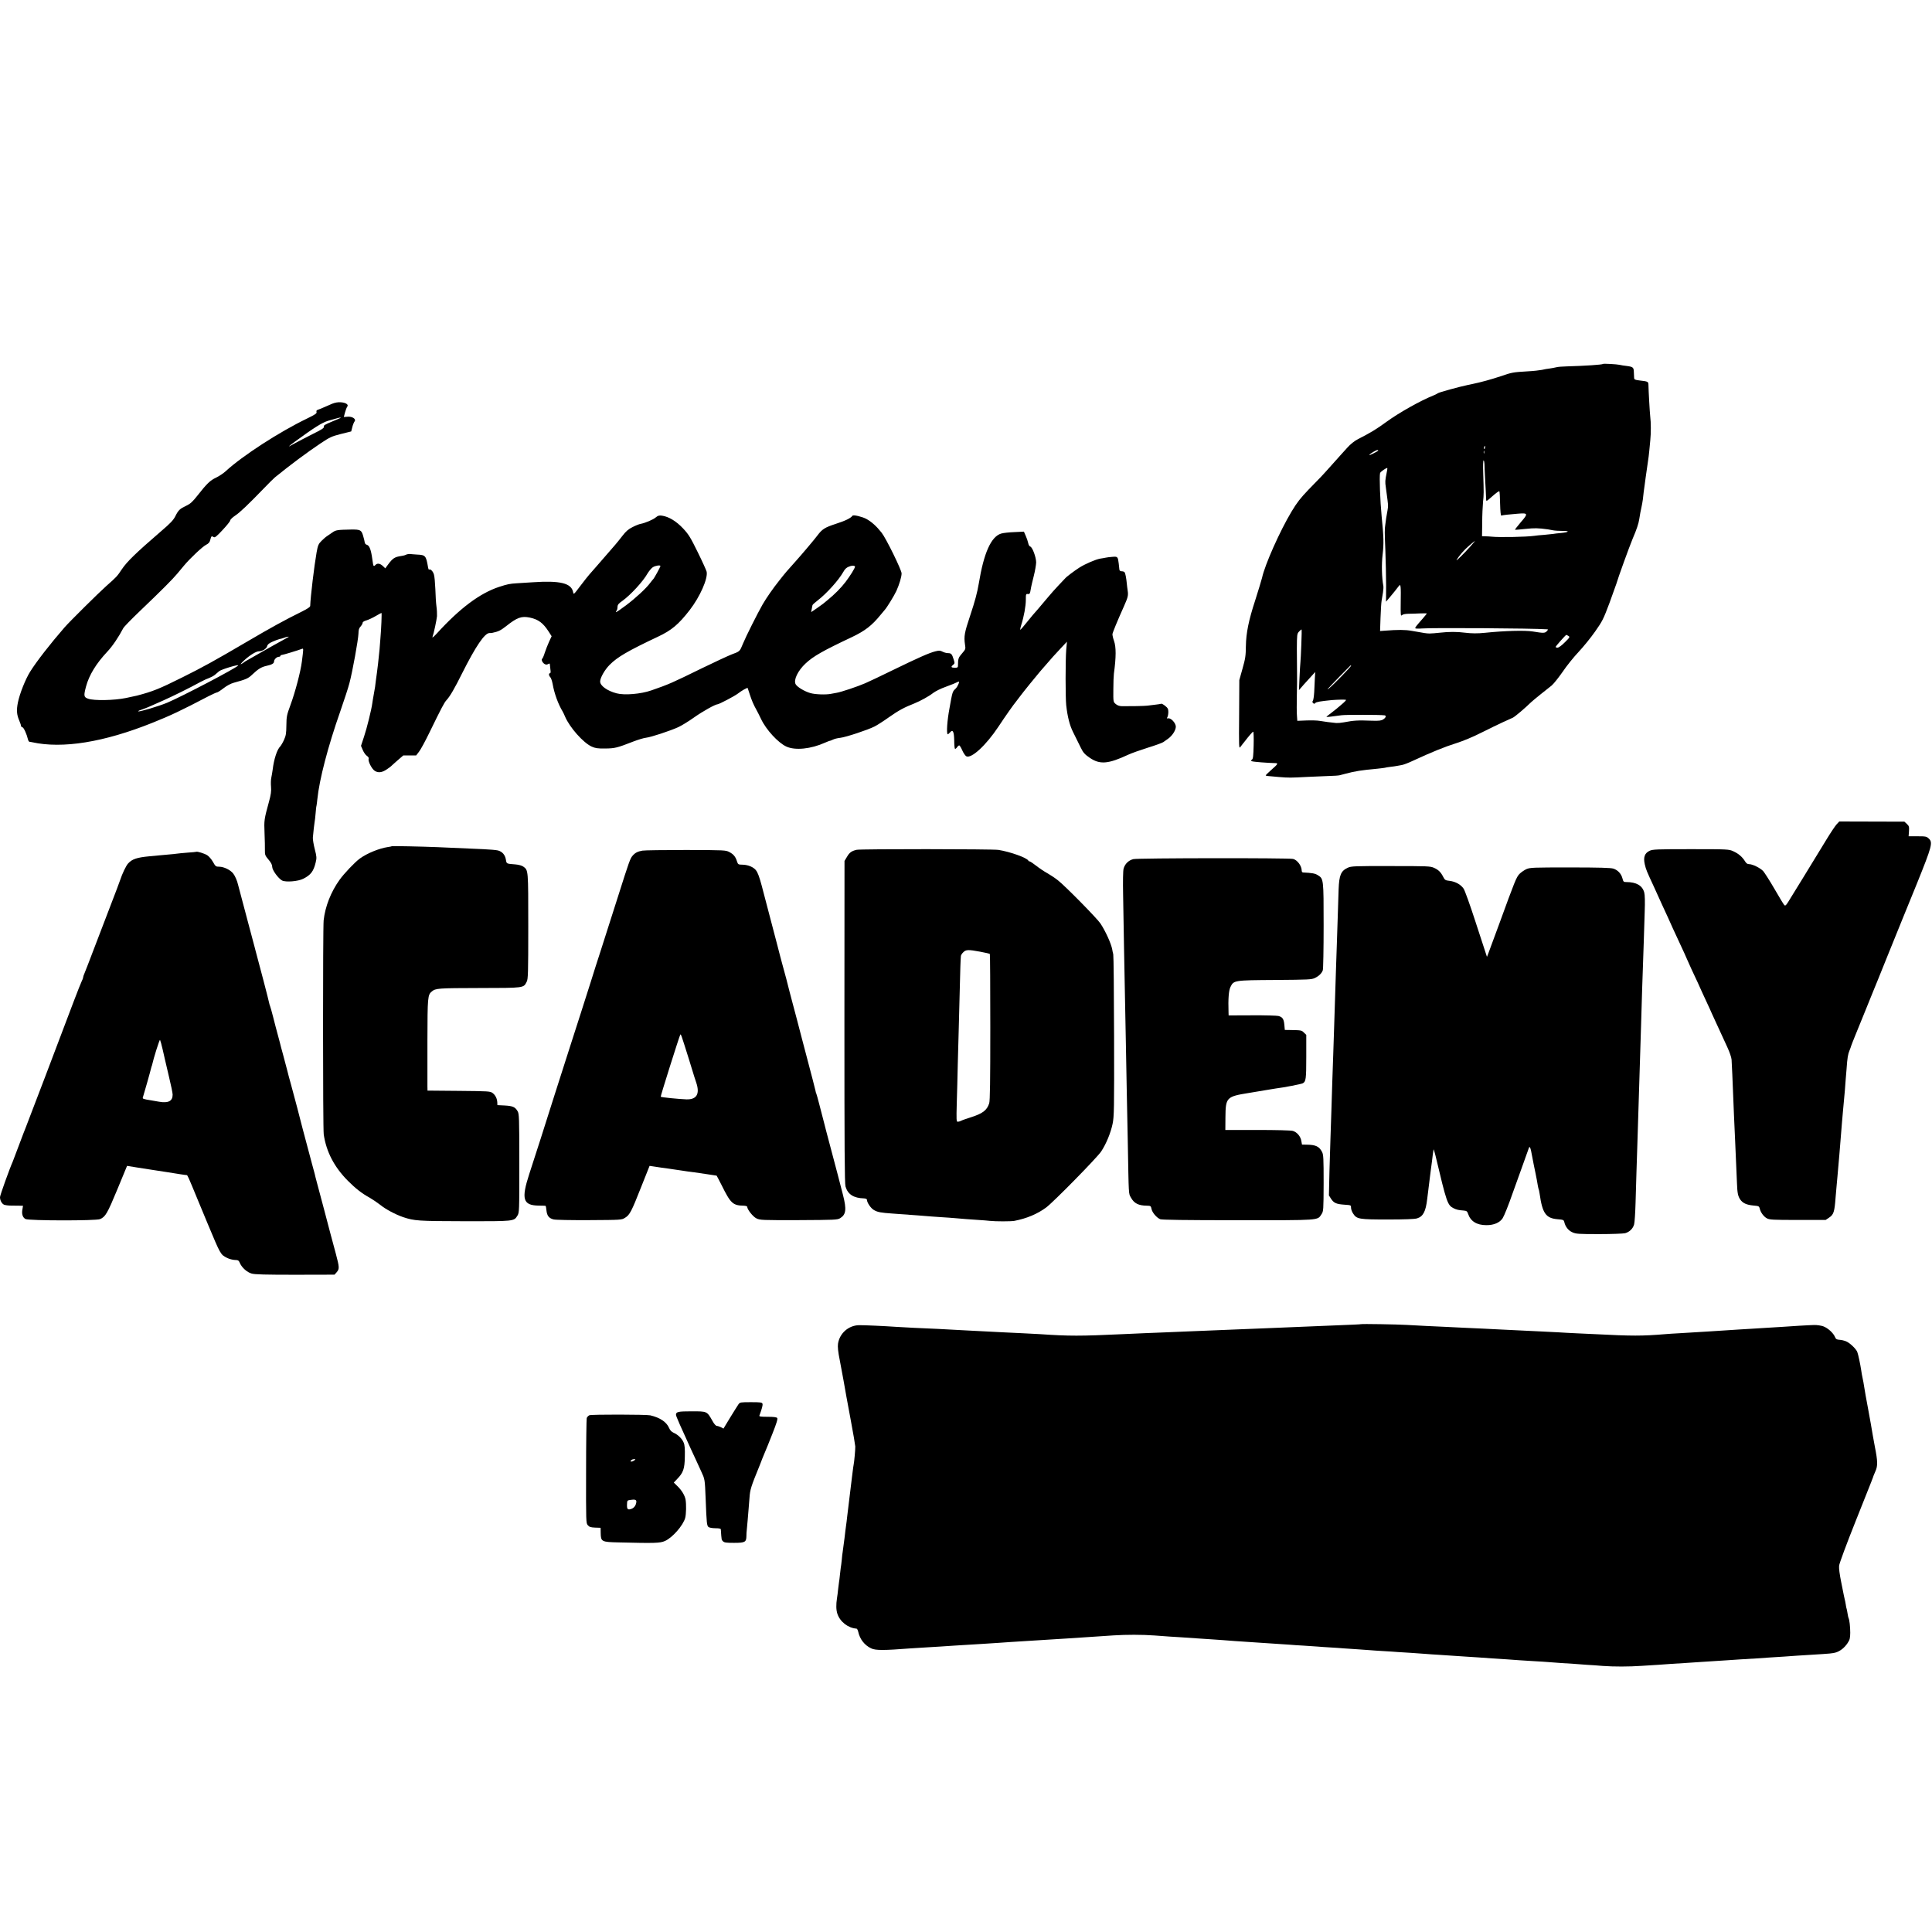 <?xml version="1.0" standalone="no"?>
<!DOCTYPE svg PUBLIC "-//W3C//DTD SVG 20010904//EN"
 "http://www.w3.org/TR/2001/REC-SVG-20010904/DTD/svg10.dtd">
<svg version="1.0" xmlns="http://www.w3.org/2000/svg"
 width="2115pt" height="2115pt" viewBox="0 0 2115 2115"
 preserveAspectRatio="xMidYMid meet">
<g transform="translate(0,2115) scale(0.1,-0.1)"
fill="#000000" stroke="none">
<path d="M17549 17166 c-10 -9 -195 -21 -399 -27 -47 -1 -98 -5 -115 -10 -16
-4 -48 -10 -70 -13 -22 -2 -60 -9 -85 -15 -25 -5 -94 -13 -155 -16 -166 -10
-171 -11 -300 -55 -102 -34 -211 -64 -307 -84 -13 -3 -34 -7 -48 -10 -96 -20
-318 -81 -330 -91 -8 -6 -31 -18 -50 -25 -136 -54 -376 -188 -515 -290 -113
-82 -163 -112 -310 -188 -39 -20 -81 -54 -117 -94 -31 -35 -64 -72 -75 -83
-10 -11 -56 -63 -103 -115 -100 -112 -103 -115 -246 -261 -88 -92 -125 -139
-185 -239 -127 -211 -293 -584 -323 -725 -7 -28 -42 -143 -76 -250 -70 -213
-99 -356 -101 -496 -1 -108 -6 -140 -37 -249 l-35 -125 -2 -378 c-3 -351 -2
-377 13 -355 9 13 21 28 27 35 5 7 15 18 20 25 49 64 88 108 94 108 5 0 7 -66
5 -147 -3 -120 -6 -150 -19 -159 -14 -10 -14 -12 2 -18 15 -6 167 -18 254 -20
35 0 29 -11 -46 -76 -34 -30 -61 -57 -59 -59 5 -5 11 -6 144 -17 109 -9 126
-9 310 1 74 3 180 8 235 10 55 1 109 5 120 8 11 3 40 10 65 17 105 28 174 39
350 55 36 4 72 8 80 10 8 3 35 7 60 10 25 3 56 7 70 10 14 3 39 7 56 10 18 3
72 23 120 46 210 97 348 153 481 195 70 22 181 68 273 115 85 43 191 94 235
114 44 20 92 41 106 48 23 11 124 96 203 172 12 11 57 49 101 84 44 34 99 78
122 97 22 19 76 87 120 150 43 64 121 161 173 216 52 55 134 156 181 223 81
115 91 135 159 316 39 107 73 201 75 209 15 56 143 409 179 495 43 99 64 164
71 210 8 51 17 103 25 135 5 19 11 58 15 85 3 28 7 64 9 80 3 17 7 53 11 80 3
28 8 61 10 75 2 14 7 45 10 70 4 25 8 56 10 70 11 71 17 119 20 155 2 22 7 74
11 115 8 77 8 193 -1 265 -5 42 -18 274 -19 337 -1 41 -2 42 -98 53 -50 6 -58
10 -59 29 -1 11 -2 40 -3 64 -1 50 -10 57 -81 66 -27 3 -61 8 -75 12 -30 7
-176 15 -181 10z m-1292 -915 c0 -11 -5 -18 -9 -15 -4 3 -5 11 -1 19 7 21 12
19 10 -4z m-1169 -35 c-21 -15 -98 -53 -98 -48 0 12 83 61 93 55 4 -3 7 -6 5
-7z m1159 -28 c-3 -7 -5 -2 -5 12 0 14 2 19 5 13 2 -7 2 -19 0 -25z m4 -125
c0 -27 3 -82 5 -123 7 -120 12 -223 13 -254 1 -28 1 -28 70 33 38 34 72 58 75
53 3 -5 7 -68 8 -139 2 -81 7 -129 13 -127 16 5 93 14 176 20 118 10 121 3 39
-91 -37 -44 -67 -82 -65 -84 3 -2 55 2 116 9 98 10 135 10 244 -5 11 -2 36 -6
55 -10 19 -4 66 -7 104 -7 85 1 75 -14 -17 -23 -37 -3 -76 -8 -85 -10 -9 -1
-53 -6 -97 -10 -44 -3 -93 -8 -110 -11 -87 -12 -380 -18 -465 -9 -19 2 -51 4
-70 4 l-36 1 2 148 c0 81 5 183 9 227 9 84 9 97 2 318 -3 78 -1 137 4 137 5 0
9 -21 10 -47z m-1071 -89 c-17 -85 -18 -98 -9 -159 19 -142 22 -162 24 -190 1
-16 -2 -46 -6 -65 -4 -19 -10 -55 -14 -80 -3 -25 -8 -58 -10 -75 -8 -51 -7
-83 1 -285 4 -107 8 -277 8 -376 l-1 -181 36 42 c34 40 83 101 107 133 18 24
21 -8 18 -180 -2 -138 0 -156 13 -143 9 10 36 15 71 16 31 0 90 2 130 4 39 1
72 1 72 -1 0 -2 -19 -25 -42 -52 -78 -89 -89 -103 -84 -110 2 -4 35 -5 73 -2
99 9 1220 2 1366 -9 17 -1 17 -2 -1 -22 -21 -21 -36 -21 -152 -2 -84 14 -309
8 -520 -14 -85 -9 -152 -8 -225 1 -82 11 -175 11 -270 0 -44 -5 -96 -9 -115
-9 -35 1 -46 2 -195 29 -73 13 -151 13 -294 2 l-53 -4 5 146 c3 81 8 165 12
187 3 22 10 62 15 90 4 27 6 58 4 69 -17 90 -21 239 -8 346 14 115 12 194 -11
420 -16 163 -26 433 -17 471 3 14 72 62 80 55 1 -2 -2 -25 -8 -52z m912 -811
c-69 -77 -159 -165 -146 -143 26 46 83 111 137 157 34 29 64 53 66 53 1 0 -24
-30 -57 -67z m-1846 -1065 c-3 -90 -8 -179 -10 -198 -2 -19 -7 -96 -10 -170
l-6 -135 52 60 c29 32 69 77 90 99 l36 40 -4 -70 c-2 -38 -5 -106 -7 -151 -3
-46 -9 -88 -15 -95 -7 -9 -6 -17 3 -25 10 -10 16 -9 24 1 10 12 53 19 181 32
61 5 150 7 155 2 3 -3 -18 -25 -47 -49 -29 -24 -55 -46 -58 -49 -3 -3 -29 -23
-57 -45 -29 -21 -53 -41 -53 -43 0 -3 62 3 165 18 49 7 429 6 473 -1 21 -4 13
-26 -15 -44 -21 -14 -44 -17 -117 -15 -167 6 -200 4 -318 -18 -26 -5 -62 -8
-80 -7 -49 4 -138 16 -184 24 -22 4 -86 6 -141 4 l-101 -4 -4 58 c-3 32 -3
132 -1 223 3 91 3 206 2 255 -1 50 -2 163 -2 253 1 156 2 165 24 188 12 13 25
24 27 24 3 0 2 -73 -2 -162z m2924 90 c18 -11 15 -16 -40 -70 -33 -34 -67 -58
-79 -58 -12 0 -21 4 -21 8 0 8 110 132 117 132 2 0 12 -5 23 -12z m-2380 -327
c0 -10 -197 -212 -240 -246 -38 -30 -21 -11 112 126 138 141 128 132 128 120z"/>
<path d="M3636 16730 c-27 -12 -67 -29 -90 -39 -22 -10 -51 -22 -64 -26 -16
-5 -21 -12 -17 -25 5 -15 -12 -27 -102 -71 -305 -147 -708 -408 -893 -578 -25
-23 -72 -54 -105 -70 -64 -30 -99 -63 -205 -198 -52 -66 -76 -88 -120 -109
-72 -34 -87 -48 -120 -114 -22 -44 -54 -78 -156 -165 -276 -238 -374 -333
-431 -418 -51 -77 -57 -83 -169 -182 -80 -71 -404 -391 -459 -455 -154 -177
-305 -371 -375 -483 -51 -81 -115 -242 -134 -337 -17 -84 -13 -135 15 -199 10
-24 19 -49 19 -57 0 -7 7 -14 16 -16 14 -3 46 -73 61 -135 3 -13 10 -23 17
-24 6 0 18 -2 26 -4 334 -74 787 -1 1320 213 198 79 314 134 614 291 44 22 85
41 92 41 6 0 38 20 70 45 36 28 80 52 114 61 134 37 156 46 200 88 65 62 101
84 155 96 63 14 85 27 85 49 0 22 30 51 53 51 9 0 17 5 17 10 0 6 7 10 15 10
12 0 177 50 224 68 14 5 13 -4 -4 -138 -14 -113 -73 -336 -126 -480 -39 -106
-43 -123 -44 -220 -1 -90 -5 -113 -26 -160 -14 -31 -33 -62 -41 -71 -35 -34
-69 -139 -83 -254 -4 -27 -10 -67 -15 -89 -5 -21 -6 -66 -3 -100 4 -48 -1 -84
-22 -161 -53 -194 -55 -203 -49 -345 3 -74 5 -159 4 -189 -1 -49 3 -58 40
-102 28 -33 40 -57 40 -79 0 -35 66 -126 108 -149 39 -21 176 -10 232 19 82
41 113 82 136 179 12 49 11 63 -10 145 -13 50 -22 107 -21 126 6 70 15 146 19
170 3 14 8 57 11 95 3 39 7 77 10 85 2 8 6 40 9 70 22 217 115 575 252 965 42
121 87 258 99 305 34 127 97 477 99 542 1 44 6 62 24 80 12 14 22 31 22 40 0
9 16 20 43 27 23 7 68 28 100 47 32 19 61 34 63 34 5 0 -2 -170 -12 -285 -3
-33 -7 -85 -9 -115 -6 -71 -24 -230 -41 -345 -2 -16 -6 -46 -8 -65 -3 -19 -10
-61 -16 -92 -6 -31 -12 -70 -14 -85 -9 -69 -60 -277 -91 -368 l-33 -100 20
-47 c11 -26 31 -54 45 -63 15 -10 22 -22 19 -31 -10 -26 34 -112 67 -133 38
-24 79 -19 132 17 22 15 42 30 45 33 3 3 34 32 70 63 l65 56 70 0 71 0 32 42
c18 23 69 117 113 208 134 275 163 329 186 354 39 42 89 128 173 297 149 296
246 439 299 439 11 0 23 0 26 1 72 15 95 27 153 72 123 98 171 115 263 96 93
-20 145 -59 206 -154 l32 -50 -28 -60 c-15 -33 -36 -87 -47 -120 -10 -33 -23
-63 -28 -66 -13 -10 1 -42 24 -57 15 -9 26 -10 40 -2 16 9 20 8 20 -7 1 -10 3
-35 6 -55 4 -24 2 -38 -5 -38 -16 0 -14 -26 3 -43 8 -8 20 -41 26 -75 19 -107
61 -221 110 -302 5 -8 17 -33 26 -55 51 -119 198 -285 291 -328 40 -18 65 -22
148 -21 106 1 131 7 310 77 50 19 111 38 138 41 54 6 263 75 353 116 33 15
112 63 175 108 92 65 230 142 254 142 16 0 186 89 221 116 44 34 104 68 109
62 1 -2 12 -34 24 -73 22 -66 37 -103 74 -170 9 -16 31 -59 48 -95 56 -119
188 -262 278 -303 96 -44 268 -27 423 43 26 11 50 21 53 20 3 0 18 6 33 13 15
8 51 17 81 20 61 7 300 86 375 124 28 14 100 60 160 103 104 73 165 106 277
150 66 27 158 77 206 115 24 18 82 47 130 64 76 28 113 43 145 59 19 9 -7 -54
-31 -77 -34 -32 -34 -30 -67 -216 -25 -134 -34 -268 -20 -283 3 -2 14 6 25 19
31 38 45 13 47 -86 0 -47 4 -88 8 -92 3 -4 13 3 22 15 8 12 19 22 25 22 5 0
20 -24 33 -54 13 -30 33 -59 44 -65 55 -29 216 119 352 324 78 118 164 240
197 280 5 6 22 28 38 50 33 45 188 236 222 275 12 14 30 34 40 46 75 88 132
151 188 210 l65 69 -8 -90 c-9 -116 -9 -521 0 -605 14 -126 38 -220 74 -292
38 -75 69 -138 88 -178 23 -48 43 -70 96 -106 111 -76 202 -68 421 34 36 17
133 51 215 77 82 25 158 53 169 61 11 8 34 24 51 36 48 34 87 95 86 135 -2 40
-55 96 -84 89 -14 -3 -16 -1 -8 14 6 10 10 36 10 57 0 31 -6 43 -35 66 -19 15
-39 26 -43 23 -4 -2 -32 -7 -62 -10 -30 -4 -71 -8 -90 -11 -33 -4 -183 -7
-277 -6 -29 1 -50 8 -69 24 -27 23 -27 24 -26 158 0 74 3 152 6 174 25 183 25
293 1 360 -10 28 -17 60 -17 72 2 19 50 136 127 308 42 95 48 116 40 168 -4
29 -9 66 -10 82 -5 54 -15 107 -23 119 -4 7 -18 12 -31 12 -17 0 -25 6 -27 19
-1 11 -5 40 -7 65 -9 76 -12 79 -70 74 -29 -2 -61 -6 -73 -9 -12 -3 -38 -7
-58 -10 -52 -9 -164 -57 -232 -100 -56 -36 -143 -102 -154 -117 -3 -4 -35 -38
-71 -75 -35 -37 -87 -95 -114 -128 -28 -33 -54 -65 -60 -71 -5 -6 -30 -35 -54
-64 -25 -29 -50 -58 -56 -64 -6 -6 -36 -43 -68 -83 -31 -39 -61 -74 -66 -77
-5 -3 -1 21 9 53 30 95 50 206 50 275 0 62 1 66 23 63 19 -2 23 4 30 48 4 28
20 95 34 150 14 55 25 121 26 148 0 56 -41 168 -65 174 -9 3 -19 19 -22 38 -4
19 -16 55 -27 79 l-20 46 -104 -5 c-57 -2 -122 -9 -145 -16 -110 -33 -190
-211 -245 -547 -17 -100 -41 -191 -95 -353 -62 -185 -69 -225 -56 -315 8 -49
7 -52 -33 -98 -40 -46 -43 -56 -44 -133 0 -19 -5 -23 -32 -23 -42 0 -49 9 -23
30 21 17 21 20 8 61 -18 59 -27 69 -62 69 -16 0 -43 7 -60 16 -25 13 -38 14
-77 4 -67 -16 -194 -73 -461 -203 -129 -63 -267 -129 -307 -146 -87 -38 -265
-97 -313 -105 -19 -3 -46 -8 -60 -11 -54 -12 -177 -8 -230 8 -65 19 -144 67
-160 97 -25 46 25 149 109 227 84 79 192 140 506 288 145 69 220 127 315 244
19 24 40 48 46 55 23 25 103 155 127 207 32 71 57 154 57 192 0 37 -171 386
-219 446 -57 72 -111 120 -168 151 -48 25 -142 47 -151 34 -18 -26 -77 -55
-183 -89 -119 -39 -148 -57 -199 -125 -25 -35 -179 -217 -235 -279 -100 -111
-114 -127 -184 -216 -66 -82 -144 -195 -182 -261 -53 -92 -185 -355 -215 -429
-37 -89 -31 -84 -129 -121 -38 -15 -182 -82 -320 -149 -331 -162 -359 -175
-555 -243 -115 -40 -294 -55 -380 -32 -103 27 -180 83 -180 129 0 41 50 129
104 183 85 86 201 153 531 309 147 69 224 134 345 290 113 146 201 345 186
420 -3 14 -46 110 -97 213 -80 163 -100 196 -161 261 -74 79 -156 129 -231
140 -32 4 -44 1 -68 -19 -29 -25 -115 -61 -166 -71 -15 -2 -55 -18 -88 -35
-46 -23 -72 -45 -112 -97 -29 -38 -64 -81 -79 -98 -46 -54 -112 -130 -131
-151 -10 -12 -43 -49 -73 -84 -30 -35 -65 -75 -78 -89 -13 -14 -57 -70 -98
-124 -74 -98 -74 -99 -80 -68 -20 97 -141 127 -439 107 -60 -4 -139 -9 -175
-11 -82 -5 -104 -10 -197 -40 -209 -69 -429 -233 -682 -511 -30 -32 -51 -50
-47 -39 15 40 46 188 50 230 1 24 -1 72 -6 107 -5 35 -10 119 -12 188 -3 69
-9 142 -16 162 -10 35 -40 64 -53 52 -3 -3 -9 11 -12 32 -21 121 -28 129 -120
133 -27 2 -61 4 -75 6 -14 1 -33 -2 -44 -7 -10 -6 -33 -12 -50 -14 -76 -11
-96 -24 -150 -97 l-28 -39 -27 26 c-31 29 -62 33 -81 11 -14 -17 -23 -13 -26
10 -1 7 -5 32 -8 53 -14 104 -32 151 -60 158 -12 3 -22 14 -23 25 -1 11 -9 44
-18 74 -18 63 -31 69 -130 68 -152 -3 -168 -5 -206 -32 -20 -14 -47 -33 -60
-41 -13 -8 -40 -32 -60 -52 -32 -32 -39 -47 -53 -125 -26 -147 -67 -489 -70
-586 0 -12 -29 -31 -91 -62 -188 -93 -329 -170 -610 -335 -339 -199 -482 -278
-698 -385 -252 -126 -325 -155 -497 -200 -8 -2 -62 -14 -120 -26 -130 -27
-351 -31 -415 -8 -48 17 -50 31 -23 134 34 125 110 250 232 380 57 60 125 161
175 257 7 15 88 98 179 185 248 237 362 352 412 412 25 30 59 70 75 90 65 78
202 207 240 226 31 16 41 29 48 58 10 39 13 42 37 27 12 -8 33 9 97 78 45 48
83 95 83 104 0 9 24 33 54 53 54 36 141 119 317 301 52 54 106 108 120 119
161 131 344 268 501 373 98 65 118 75 220 101 l113 28 12 47 c6 26 18 54 25
63 20 25 -25 56 -77 51 l-41 -3 13 49 c7 26 18 55 24 63 19 22 -12 45 -68 49
-32 3 -64 -3 -97 -16z m94 -153 c0 -2 -43 -21 -95 -42 -77 -32 -94 -42 -90
-56 5 -14 -20 -30 -127 -83 -73 -37 -162 -83 -198 -103 -78 -44 -76 -40 11 24
205 150 294 206 359 226 104 31 140 40 140 34z m3500 -1624 c0 -8 -70 -137
-79 -143 -3 -3 -18 -21 -33 -41 -44 -60 -160 -167 -264 -245 -54 -41 -103 -74
-108 -74 -6 0 -5 5 2 12 7 7 12 26 12 43 1 25 10 37 56 69 87 63 224 211 272
297 17 28 43 59 58 69 28 18 84 27 84 13z m2130 -6 c0 -16 -53 -101 -103 -167
-52 -68 -120 -136 -197 -199 -25 -20 -47 -38 -50 -41 -3 -3 -33 -24 -67 -48
l-63 -43 6 33 c4 18 7 37 8 42 0 6 26 29 56 52 99 76 231 223 280 310 21 39
41 55 80 67 23 7 50 4 50 -6z m-6201 -770 c-2 -2 -38 -22 -79 -44 -41 -22
-133 -74 -205 -115 -71 -41 -146 -84 -165 -94 -19 -10 -37 -22 -40 -25 -3 -3
-16 -12 -30 -19 -14 -7 1 11 33 41 61 56 129 98 160 99 39 0 84 28 91 55 5 20
20 33 59 50 29 13 63 26 77 29 14 2 36 9 50 14 24 10 58 16 49 9z m-552 -313
c-35 -35 -608 -335 -777 -407 -89 -37 -308 -103 -316 -94 -3 3 12 11 33 17 21
7 56 21 78 30 22 10 96 43 165 73 116 52 277 132 410 204 30 16 71 35 90 41
19 7 47 22 62 34 14 13 36 31 47 40 24 21 227 81 208 62z"/>
<path d="M20106 12126 c-16 -17 -66 -92 -111 -166 -145 -238 -387 -633 -419
-683 -24 -39 -32 -45 -43 -35 -7 7 -56 87 -108 178 -53 91 -109 178 -123 194
-32 34 -116 76 -154 76 -19 0 -32 9 -46 33 -31 49 -72 83 -127 108 -49 22 -58
23 -465 23 -377 0 -418 -2 -452 -18 -54 -26 -70 -71 -52 -149 14 -59 21 -75
100 -245 24 -52 44 -95 44 -97 0 -2 20 -45 44 -97 24 -51 53 -115 66 -143 44
-99 68 -151 98 -215 67 -143 112 -242 112 -245 0 -2 22 -50 48 -107 27 -57 57
-121 67 -143 9 -22 30 -67 45 -100 85 -184 110 -237 110 -240 0 -1 20 -45 44
-96 24 -52 53 -114 64 -139 11 -25 39 -85 62 -135 24 -52 44 -109 46 -135 3
-46 12 -244 19 -430 4 -98 8 -209 20 -460 5 -114 13 -309 20 -461 4 -112 11
-144 37 -182 27 -38 68 -57 142 -64 59 -5 64 -8 70 -32 9 -42 43 -89 78 -108
30 -16 63 -18 339 -18 l305 0 37 25 c51 34 60 62 72 225 3 44 8 96 10 115 2
19 6 69 10 110 12 144 14 166 21 240 3 41 8 91 9 110 5 61 16 204 19 235 2 17
6 68 10 115 4 47 9 101 11 120 2 19 7 73 11 120 3 47 7 101 9 120 2 19 6 73
10 120 8 118 15 160 32 200 8 19 16 42 18 50 2 8 22 58 43 110 22 52 72 176
112 275 40 99 78 194 85 210 8 17 79 194 160 395 81 201 153 379 160 395 7 17
79 194 161 395 164 407 175 447 129 490 -24 23 -34 25 -124 25 l-97 0 4 55 c3
49 1 58 -23 80 l-27 25 -356 1 -357 1 -29 -31z"/>
<path d="M4289 11886 c-2 -2 -22 -6 -44 -9 -94 -14 -226 -68 -305 -125 -55
-40 -173 -164 -223 -234 -95 -133 -157 -291 -174 -443 -9 -83 -9 -2280 1
-2344 28 -190 115 -357 264 -507 81 -82 155 -140 238 -185 33 -19 86 -55 118
-80 59 -48 167 -105 249 -133 123 -41 165 -44 672 -45 540 -1 541 -1 578 59
22 35 22 39 22 575 0 507 -2 542 -19 571 -27 46 -53 57 -141 62 l-80 4 -1 29
c-2 43 -21 81 -52 104 -26 19 -45 20 -369 23 l-343 3 -1 47 c0 26 0 251 0 500
1 479 3 502 49 539 42 34 67 36 517 37 501 1 485 -1 521 69 15 29 17 89 17
607 0 623 1 612 -54 653 -16 11 -49 21 -85 24 -103 8 -98 6 -106 53 -9 52 -39
87 -87 100 -20 5 -92 11 -161 14 -162 7 -393 17 -500 22 -170 7 -497 14 -501
10z"/>
<path d="M9378 11847 c-56 -13 -79 -30 -106 -77 l-27 -45 -1 -1760 c0 -1382 2
-1769 12 -1804 25 -86 89 -127 202 -130 17 -1 32 -6 32 -13 0 -32 43 -96 78
-115 40 -23 73 -29 202 -38 152 -11 204 -14 275 -20 138 -11 181 -15 265 -20
47 -3 110 -7 140 -10 80 -7 163 -14 260 -20 47 -3 103 -7 125 -10 61 -7 236
-7 270 0 134 26 251 75 347 146 77 56 561 549 603 614 56 85 104 203 125 303
16 80 18 155 16 957 -1 479 -5 882 -9 898 -4 15 -9 38 -11 52 -11 64 -75 204
-129 285 -37 56 -392 417 -467 474 -30 24 -82 58 -115 77 -33 18 -88 55 -121
81 -34 26 -66 48 -72 48 -6 0 -12 3 -14 8 -14 31 -197 97 -328 118 -62 10
-1512 11 -1552 1z m1355 -1116 c54 -10 100 -21 103 -24 3 -3 5 -363 5 -801 0
-597 -3 -806 -12 -834 -25 -78 -72 -113 -209 -156 -47 -15 -93 -31 -102 -37
-10 -5 -25 -9 -34 -9 -14 0 -15 21 -10 203 3 111 9 303 11 427 3 124 8 288 10
365 2 77 7 268 11 425 6 262 9 344 13 393 0 10 12 29 26 42 29 30 54 31 188 6z"/>
<path d="M7033 11838 c-52 -9 -80 -23 -109 -57 -25 -29 -37 -62 -154 -431 -98
-308 -133 -417 -198 -620 -28 -85 -74 -229 -102 -320 -29 -91 -79 -246 -110
-345 -32 -99 -93 -288 -135 -420 -42 -132 -110 -346 -152 -475 -41 -129 -111
-347 -154 -485 -44 -137 -101 -313 -126 -390 -88 -271 -68 -340 102 -343 39
-1 73 -1 76 -2 4 0 9 -23 11 -50 6 -59 27 -86 77 -99 20 -6 196 -9 391 -8 354
2 355 2 393 26 51 31 70 68 176 337 l92 231 47 -7 c43 -7 118 -18 167 -24 11
-2 38 -6 60 -9 22 -4 56 -9 75 -11 19 -3 52 -8 73 -11 20 -3 52 -7 70 -9 17
-3 79 -12 136 -20 58 -9 105 -16 106 -16 1 0 26 -48 56 -107 98 -198 122 -220
242 -222 21 -1 37 -6 37 -13 0 -28 63 -108 101 -126 39 -19 60 -20 462 -19
397 2 424 3 454 21 65 40 72 96 31 256 -34 134 -72 278 -135 515 -25 94 -47
177 -49 185 -2 8 -13 49 -23 90 -11 41 -33 128 -50 193 -17 65 -32 121 -35
126 -3 4 -7 18 -9 32 -5 23 -45 178 -101 389 -14 52 -36 138 -50 190 -33 129
-72 276 -102 388 -14 51 -27 100 -29 110 -3 18 -68 265 -85 322 -5 19 -29 107
-51 195 -41 157 -129 494 -149 568 -5 20 -15 56 -21 80 -25 94 -43 143 -62
168 -26 36 -87 62 -147 63 -48 1 -51 2 -62 36 -16 52 -38 78 -83 102 -39 21
-50 22 -475 23 -239 0 -454 -3 -477 -7z m507 -2278 c55 -178 56 -180 60 -195
2 -5 11 -34 21 -64 43 -125 7 -189 -106 -186 -82 3 -276 22 -282 29 -4 4 204
663 214 679 7 11 9 4 93 -263z"/>
<path d="M2148 11825 c-2 -1 -45 -6 -95 -9 -51 -4 -103 -9 -115 -11 -13 -2
-57 -7 -98 -10 -41 -4 -91 -8 -110 -10 -19 -2 -62 -6 -95 -9 -136 -13 -188
-30 -232 -78 -23 -24 -65 -113 -88 -183 -7 -22 -52 -141 -100 -265 -48 -124
-129 -337 -182 -475 -52 -137 -101 -264 -109 -282 -8 -17 -14 -36 -14 -43 0
-7 -6 -24 -14 -38 -8 -15 -48 -117 -90 -227 -136 -362 -516 -1360 -525 -1380
-5 -11 -37 -94 -71 -185 -34 -91 -65 -174 -70 -185 -34 -75 -140 -371 -140
-390 0 -36 19 -71 44 -83 12 -5 47 -10 77 -10 30 0 71 -1 93 -1 l38 -1 -6 -36
c-11 -53 2 -92 33 -109 38 -19 770 -20 816 -1 59 25 80 61 189 324 l107 259
117 -19 c64 -10 149 -23 187 -29 39 -6 97 -15 130 -20 118 -19 206 -33 219
-33 9 -1 14 -11 121 -271 37 -88 86 -207 110 -265 140 -335 139 -334 210 -370
23 -12 61 -22 85 -23 38 -1 44 -5 56 -34 21 -49 78 -101 129 -115 33 -10 150
-13 476 -13 l431 1 24 27 c31 37 30 52 -10 204 -19 70 -46 171 -60 223 -56
213 -79 302 -143 540 -14 52 -27 102 -28 110 -2 8 -15 57 -29 107 -20 74 -81
303 -102 383 -2 8 -8 31 -13 50 -5 19 -27 105 -49 190 -23 85 -53 198 -67 250
-15 52 -33 120 -40 150 -8 30 -28 107 -45 170 -18 63 -33 123 -35 132 -2 9
-13 50 -24 90 -11 40 -34 126 -50 191 -17 65 -32 121 -35 125 -3 5 -7 20 -10
34 -3 21 -106 416 -149 573 -6 22 -12 45 -13 50 -1 6 -30 114 -64 240 -86 323
-111 418 -114 430 -9 41 -32 95 -52 121 -30 40 -101 75 -153 76 -38 0 -42 3
-70 53 -16 29 -45 62 -63 73 -30 19 -112 44 -120 37z m-368 -2161 c11 -49 23
-100 26 -114 3 -14 23 -98 44 -188 22 -90 40 -178 40 -195 0 -71 -47 -95 -147
-78 -32 6 -74 13 -93 16 -73 11 -91 17 -87 28 6 16 89 308 92 327 2 8 4 16 5
18 2 1 3 5 4 10 17 78 83 287 88 278 4 -7 17 -53 28 -102z"/>
<path d="M12407 11745 c-53 -13 -93 -53 -107 -105 -6 -23 -8 -137 -5 -291 2
-140 7 -400 10 -579 4 -179 8 -413 10 -520 2 -107 7 -339 10 -515 3 -176 7
-419 10 -540 2 -121 7 -366 11 -545 11 -604 8 -563 35 -611 35 -63 82 -87 176
-88 40 -1 42 -3 49 -36 7 -38 55 -95 95 -112 17 -7 276 -11 850 -11 915 0 869
-4 916 66 21 33 22 40 23 340 0 274 -2 311 -17 341 -32 61 -69 79 -169 80
l-51 1 -7 39 c-8 51 -48 98 -94 111 -22 6 -179 10 -388 10 l-350 0 1 139 c2
217 11 227 255 266 19 3 60 10 90 15 30 5 71 12 90 15 19 3 46 8 60 10 14 3
42 7 62 10 78 9 273 47 290 56 34 19 38 45 38 289 l0 241 -25 24 c-25 26 -29
27 -140 29 l-70 1 -5 57 c-6 63 -20 84 -65 96 -17 4 -146 8 -287 7 l-258 -1
-1 31 c-5 153 2 241 21 280 36 74 39 74 490 77 368 3 398 4 435 22 45 22 73
50 86 84 5 13 9 233 9 489 0 516 0 513 -65 553 -29 18 -60 24 -162 29 -7 1
-13 9 -13 20 0 51 -47 116 -94 128 -43 12 -1703 10 -1749 -2z"/>
<path d="M14755 11651 c-76 -35 -95 -80 -101 -239 -2 -59 -6 -186 -9 -282 -3
-96 -7 -233 -10 -305 -2 -71 -7 -204 -10 -295 -12 -370 -16 -501 -20 -625 -3
-71 -7 -209 -10 -305 -3 -96 -8 -227 -10 -290 -2 -63 -7 -207 -10 -320 -4
-113 -9 -248 -10 -300 -2 -52 -7 -215 -11 -361 l-6 -265 23 -37 c31 -47 58
-59 147 -65 72 -5 72 -5 72 -33 0 -16 10 -45 23 -64 39 -61 63 -65 379 -65
187 0 294 4 320 12 67 20 96 74 112 213 4 28 8 64 10 80 5 37 14 117 21 170 2
22 7 57 10 78 10 74 14 103 20 157 4 30 8 56 9 58 2 1 11 -30 21 -70 122 -514
131 -540 196 -574 34 -17 56 -22 112 -26 32 -3 39 -8 48 -35 27 -82 95 -125
200 -125 83 -1 148 28 179 76 19 31 66 149 110 276 10 30 51 143 90 250 39
107 76 211 82 229 13 46 22 30 42 -84 9 -49 25 -130 36 -180 10 -49 21 -107
24 -129 4 -21 8 -41 10 -45 3 -3 7 -27 11 -51 30 -212 68 -266 195 -277 65 -5
69 -8 75 -32 11 -49 44 -92 88 -111 38 -18 67 -20 292 -20 138 0 266 5 286 10
49 14 85 50 98 96 6 22 13 129 16 239 3 110 8 263 10 340 3 77 7 217 10 310 3
94 7 238 10 320 8 241 19 593 30 965 11 375 15 504 20 635 3 77 7 210 10 295
3 85 7 230 10 322 4 104 2 183 -5 207 -20 77 -87 115 -197 115 -29 0 -32 3
-42 41 -13 50 -50 90 -99 106 -27 9 -156 13 -473 13 -409 0 -439 -1 -480 -19
-24 -11 -58 -35 -76 -53 -34 -38 -46 -67 -221 -547 -61 -165 -116 -313 -122
-330 l-12 -30 -13 40 c-7 22 -59 182 -116 355 -56 173 -113 331 -126 351 -30
45 -88 78 -153 86 -46 5 -53 9 -70 42 -27 54 -53 79 -102 101 -41 18 -69 19
-474 19 -396 1 -432 -1 -469 -18z"/>
<path d="M14898 6654 c-3 -2 -91 -6 -418 -19 -67 -3 -170 -7 -485 -20 -49 -2
-160 -7 -245 -10 -85 -3 -198 -8 -250 -10 -274 -12 -357 -15 -490 -20 -80 -3
-188 -8 -240 -10 -52 -2 -165 -7 -250 -10 -85 -4 -186 -8 -225 -10 -469 -22
-593 -22 -912 0 -26 2 -113 6 -193 10 -80 4 -174 8 -210 10 -36 2 -123 7 -195
10 -71 4 -159 8 -195 10 -325 18 -335 18 -585 29 -77 4 -167 9 -200 11 -110 8
-349 19 -402 18 -114 -3 -211 -88 -229 -202 -5 -34 0 -88 20 -186 5 -24 33
-179 40 -215 2 -14 9 -54 16 -90 6 -36 13 -74 15 -85 2 -11 24 -132 50 -270
26 -137 47 -263 48 -280 1 -32 -11 -167 -18 -200 -2 -11 -7 -42 -10 -70 -3
-27 -8 -63 -10 -80 -5 -35 -41 -332 -51 -420 -3 -33 -8 -67 -9 -75 -2 -9 -6
-43 -10 -75 -4 -33 -8 -71 -10 -85 -2 -14 -7 -47 -10 -75 -3 -27 -8 -61 -10
-75 -3 -14 -7 -53 -10 -88 -4 -35 -8 -73 -11 -85 -2 -12 -6 -47 -9 -77 -3 -30
-7 -66 -10 -80 -2 -14 -6 -50 -10 -80 -3 -30 -8 -73 -12 -95 -11 -70 -10 -129
4 -171 29 -88 118 -157 210 -163 6 -1 14 -16 18 -33 18 -83 69 -148 142 -183
48 -23 137 -23 433 0 25 2 97 6 160 10 63 4 138 8 165 10 28 2 95 7 150 10
154 9 213 13 310 19 50 4 126 9 170 11 44 3 109 8 145 10 36 3 108 7 160 10
52 3 124 8 160 10 36 3 108 7 160 10 52 3 124 8 160 10 64 5 149 10 300 20 41
2 122 8 180 12 141 9 311 9 450 -1 162 -12 172 -13 293 -20 59 -4 131 -9 160
-11 29 -2 97 -7 152 -10 55 -3 120 -8 145 -10 25 -2 83 -6 130 -10 47 -3 114
-8 150 -10 86 -6 184 -13 300 -20 52 -3 120 -8 150 -10 30 -3 98 -7 150 -10
52 -3 120 -8 150 -10 30 -3 96 -7 145 -10 50 -3 115 -7 145 -10 30 -2 98 -7
150 -10 52 -3 115 -8 140 -10 25 -2 92 -7 150 -10 58 -3 125 -8 150 -10 25 -2
90 -6 145 -9 55 -4 125 -9 155 -11 30 -3 96 -7 145 -10 50 -3 117 -7 150 -10
33 -2 101 -7 150 -10 92 -6 179 -11 295 -20 36 -2 106 -7 155 -10 50 -3 113
-8 140 -10 28 -2 100 -7 160 -10 61 -3 130 -8 155 -10 25 -2 86 -7 135 -10 50
-3 119 -8 155 -10 36 -3 97 -7 135 -10 39 -2 115 -7 170 -12 124 -9 285 -9
430 1 61 4 139 9 175 11 36 3 99 7 140 10 41 2 113 7 160 10 47 3 114 7 150
10 36 2 106 7 155 10 50 3 119 8 155 10 65 5 183 12 315 20 39 3 104 7 145 10
41 2 113 7 160 10 47 3 110 8 140 10 30 2 102 7 160 10 212 13 235 15 270 26
48 16 93 52 126 102 24 36 28 52 29 112 0 66 -9 148 -19 163 -2 4 -7 27 -11
52 -4 25 -8 47 -10 50 -2 3 -6 23 -9 45 -4 22 -8 47 -11 55 -2 8 -6 26 -9 40
-2 14 -16 84 -31 155 -16 80 -25 147 -22 175 3 26 80 235 182 490 193 483 191
480 195 495 2 6 11 28 21 50 26 57 25 109 -6 265 -3 14 -12 66 -21 115 -21
126 -24 140 -54 305 -27 145 -29 156 -41 230 -5 36 -14 83 -19 105 -5 22 -12
60 -15 85 -10 66 -32 172 -43 200 -14 35 -81 99 -122 116 -19 8 -51 16 -72 17
-31 2 -40 7 -50 31 -18 44 -79 99 -129 117 -24 8 -69 15 -99 14 -55 -1 -269
-14 -345 -20 -22 -1 -96 -6 -165 -10 -69 -4 -141 -9 -160 -10 -19 -1 -87 -5
-150 -9 -63 -4 -140 -9 -170 -11 -30 -2 -100 -6 -155 -10 -55 -3 -129 -8 -165
-10 -36 -3 -110 -7 -165 -10 -55 -3 -125 -7 -155 -10 -253 -21 -363 -21 -770
0 -30 2 -118 6 -195 9 -77 4 -169 8 -205 11 -36 2 -126 7 -200 10 -135 6 -208
10 -415 20 -60 3 -150 7 -200 10 -49 2 -148 7 -220 10 -71 4 -164 8 -205 10
-105 4 -319 15 -420 21 -100 6 -498 13 -502 8z"/>
<path d="M8085 5778 c-9 -13 -50 -78 -91 -145 l-74 -122 -28 15 c-15 7 -35 14
-44 14 -11 0 -30 21 -48 54 -61 108 -58 106 -228 106 -150 0 -172 -5 -172 -39
0 -13 55 -138 162 -371 22 -47 48 -103 58 -125 10 -22 35 -76 55 -120 42 -91
41 -84 50 -305 10 -264 13 -294 32 -307 9 -7 43 -13 75 -13 39 0 58 -4 59 -12
8 -122 7 -114 25 -132 12 -13 38 -16 119 -16 120 0 135 8 136 73 0 23 2 53 4
67 2 14 6 63 10 110 4 47 8 101 10 120 2 19 6 76 10 125 6 88 17 122 106 340
7 17 13 32 14 35 9 26 29 75 48 120 9 19 45 109 81 200 48 121 62 168 54 177
-7 9 -40 13 -105 13 -72 0 -94 3 -90 13 28 75 39 116 34 130 -5 15 -23 17
-126 17 -113 0 -121 -1 -136 -22z"/>
<path d="M6452 5657 c-12 -6 -25 -19 -29 -31 -3 -12 -7 -275 -7 -586 -1 -551
-1 -565 19 -587 16 -19 32 -24 80 -26 l60 -2 1 -58 c2 -94 9 -98 195 -102 400
-10 454 -8 507 15 82 35 200 170 223 253 11 42 13 150 4 201 -9 46 -40 98 -86
144 l-43 42 36 38 c68 70 83 112 85 245 2 87 -1 128 -13 155 -17 43 -64 88
-111 108 -22 10 -38 27 -48 51 -28 66 -99 114 -206 139 -44 10 -645 11 -667 1z
m492 -494 c-10 -7 -24 -13 -32 -13 -11 0 -12 3 -4 13 6 7 20 13 32 13 20 0 20
-1 4 -13z m22 -456 c-4 -37 -24 -64 -54 -75 -40 -14 -50 -4 -48 48 1 43 2 45
36 50 51 8 69 2 66 -23z"/>
</g>
</svg>
